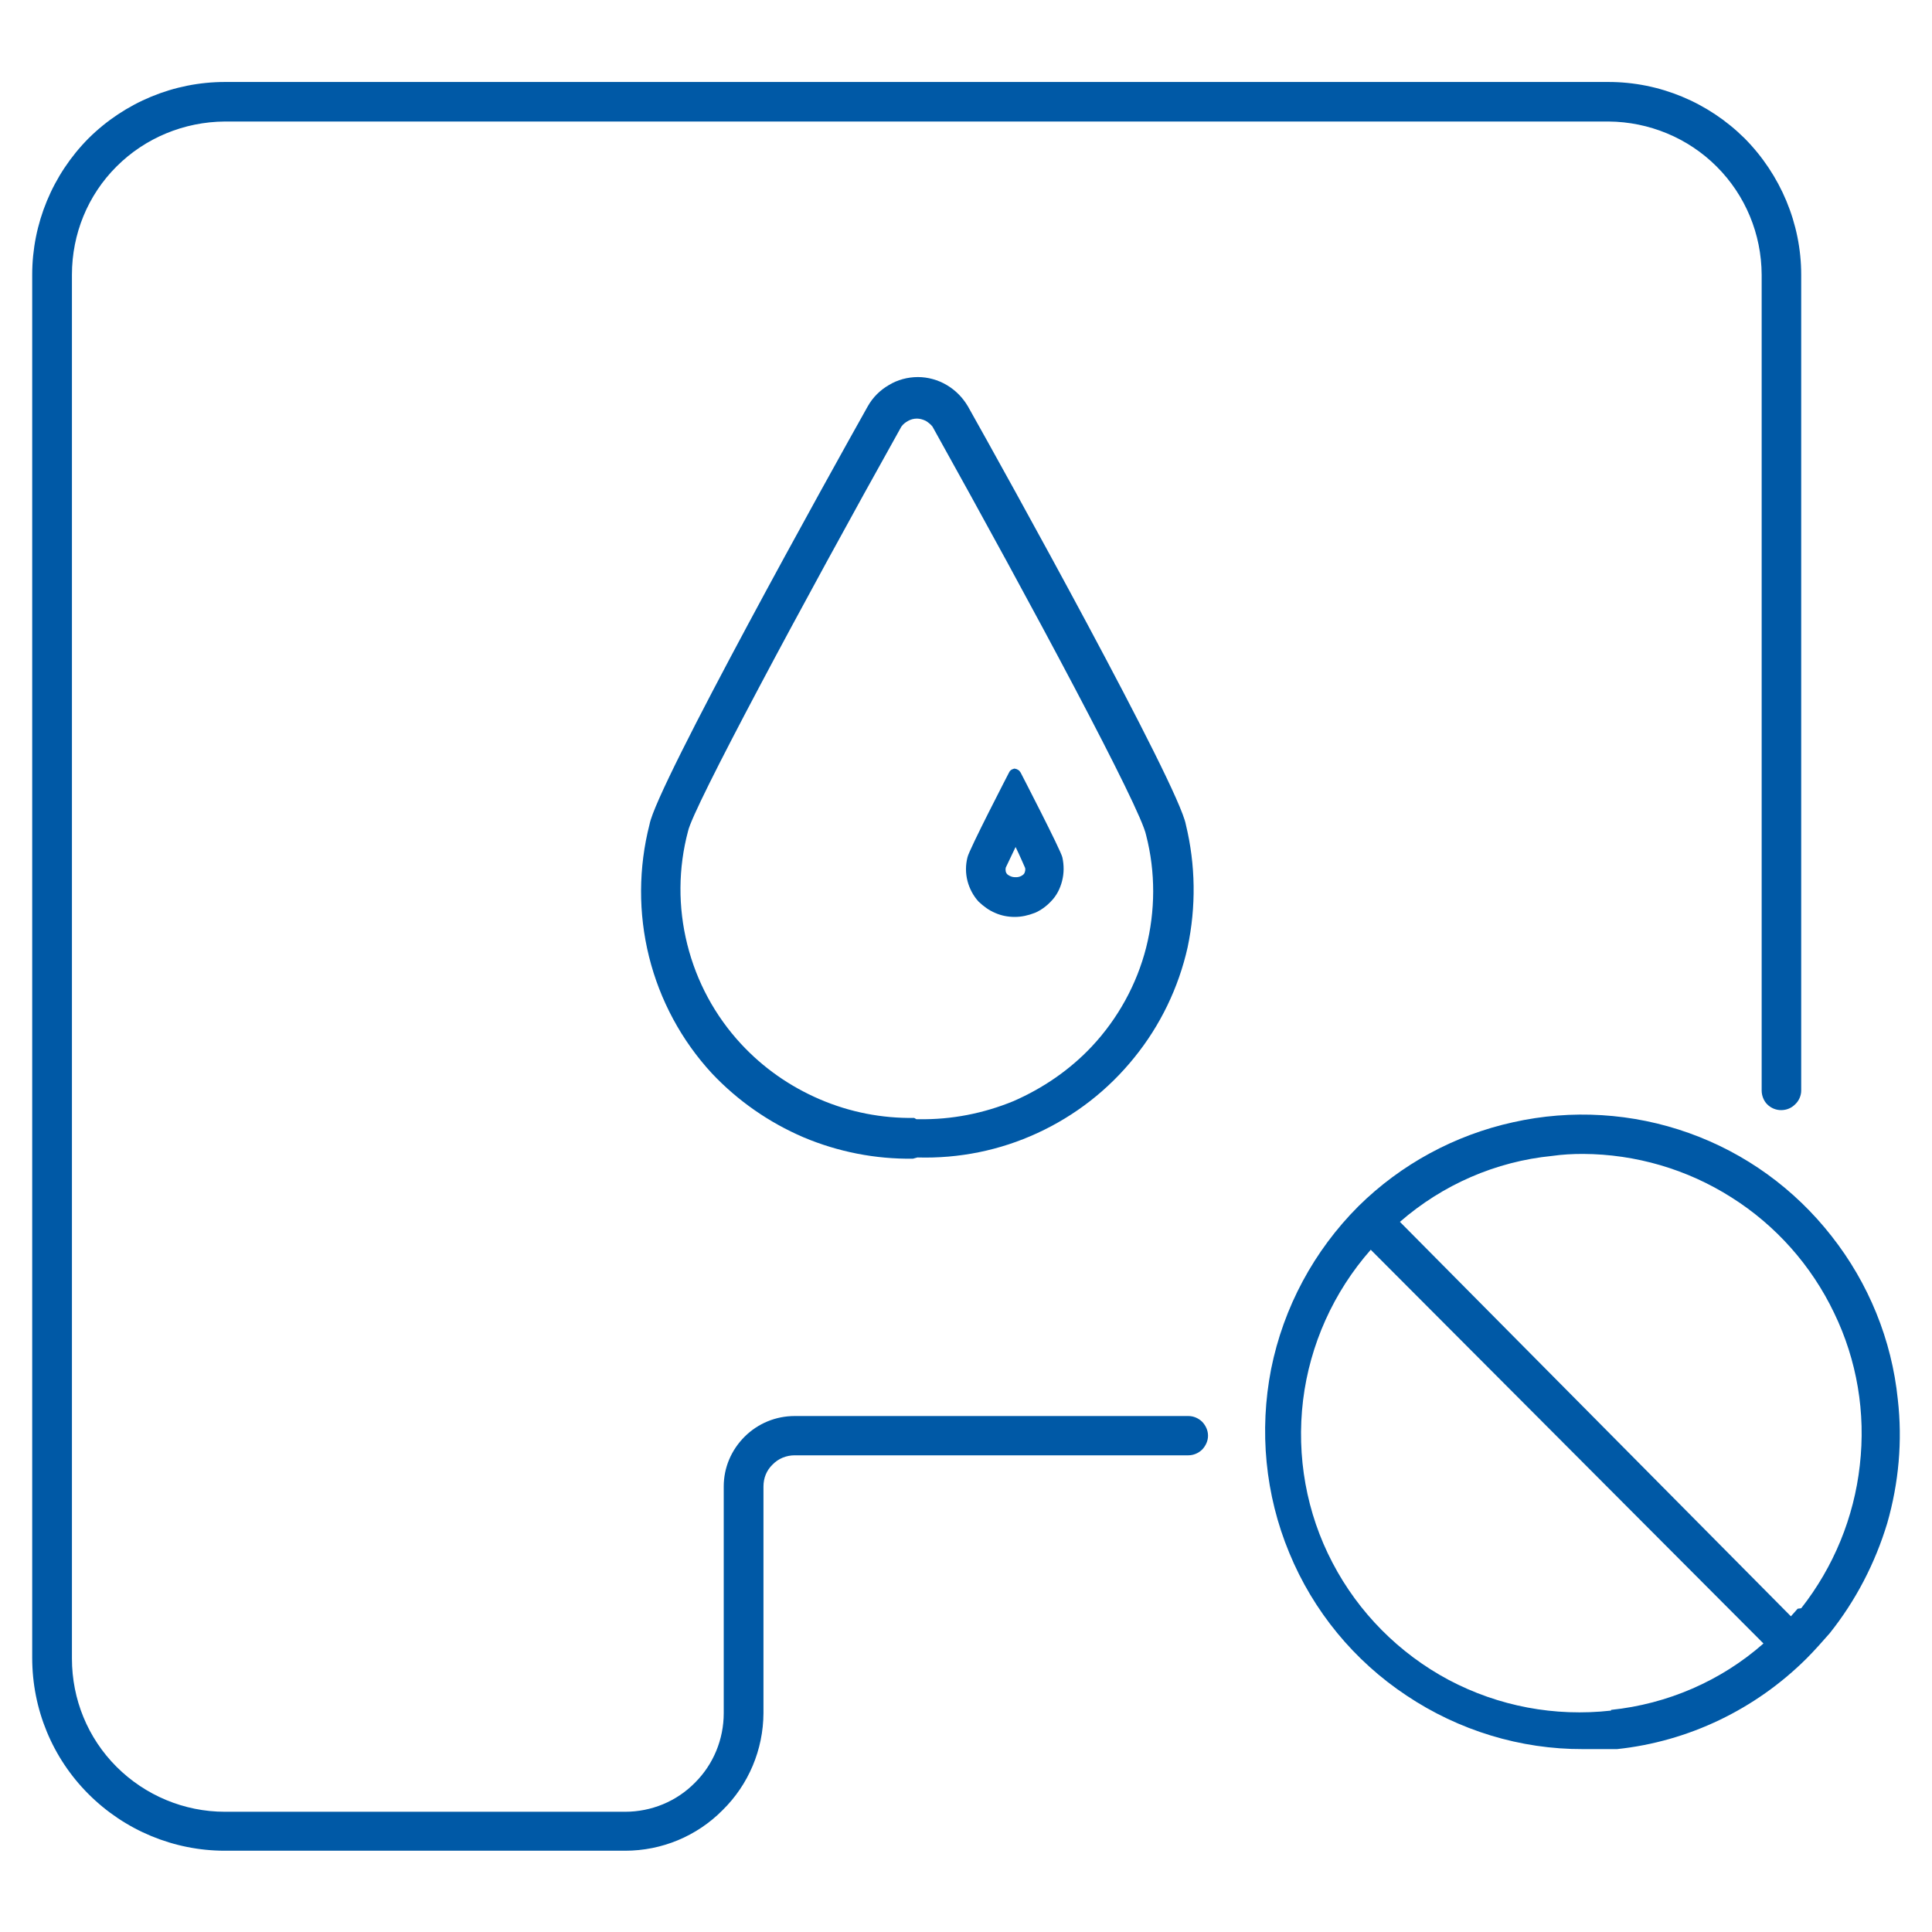 <svg xmlns="http://www.w3.org/2000/svg" xmlns:xlink="http://www.w3.org/1999/xlink" width="30px" height="30px" viewBox="0 0 30 29" version="1.1">
<g id="surface1">
<path style=" stroke:none;fill-rule:nonzero;fill:#0059a6;fill-opacity:1;" d="M 14.176 17.492 C 13.594 17.5 13.016 17.387 12.477 17.16 C 11.941 16.93 11.457 16.594 11.055 16.168 C 10.582 15.656 10.246 15.031 10.078 14.355 C 9.91 13.68 9.914 12.973 10.086 12.301 C 10.195 11.699 12.926 6.785 13.473 5.812 C 13.551 5.672 13.664 5.559 13.801 5.48 C 13.934 5.398 14.094 5.355 14.254 5.355 C 14.406 5.355 14.566 5.398 14.703 5.48 C 14.836 5.559 14.949 5.672 15.031 5.812 C 15.574 6.777 18.305 11.699 18.414 12.305 C 18.566 12.93 18.574 13.582 18.441 14.211 C 18.301 14.836 18.016 15.426 17.613 15.922 C 17.207 16.426 16.695 16.824 16.109 17.094 C 15.527 17.363 14.891 17.492 14.246 17.473 Z M 14.23 16.879 L 14.273 16.879 C 14.777 16.887 15.273 16.789 15.738 16.598 C 16.195 16.398 16.613 16.113 16.957 15.746 C 17.359 15.316 17.652 14.785 17.797 14.215 C 17.941 13.645 17.945 13.043 17.797 12.469 C 17.715 12.051 16.023 8.895 14.48 6.125 C 14.449 6.086 14.414 6.059 14.375 6.035 C 14.328 6.012 14.281 6 14.238 6 C 14.188 6 14.145 6.012 14.102 6.035 C 14.059 6.059 14.023 6.086 13.996 6.125 C 12.449 8.895 10.758 12.051 10.684 12.406 C 10.531 12.98 10.527 13.586 10.672 14.164 C 10.816 14.742 11.102 15.273 11.508 15.711 C 11.852 16.082 12.266 16.371 12.73 16.57 C 13.195 16.77 13.695 16.867 14.195 16.859 Z M 14.23 16.879 "/>
<path style=" stroke:none;fill-rule:nonzero;fill:#0059a6;fill-opacity:1;" d="M 15.77 12.652 C 15.844 12.805 15.895 12.926 15.918 12.977 C 15.922 12.996 15.922 13.016 15.914 13.039 C 15.91 13.059 15.898 13.074 15.883 13.086 C 15.848 13.113 15.805 13.125 15.758 13.121 C 15.719 13.121 15.68 13.105 15.648 13.082 C 15.633 13.07 15.621 13.051 15.617 13.031 C 15.613 13.012 15.613 12.992 15.617 12.973 Z M 15.77 11.434 C 15.746 11.434 15.73 11.441 15.711 11.449 C 15.691 11.461 15.676 11.477 15.668 11.496 C 15.668 11.496 15.047 12.695 15.023 12.812 C 14.992 12.934 14.992 13.059 15.023 13.18 C 15.055 13.301 15.113 13.41 15.195 13.5 C 15.273 13.574 15.359 13.637 15.453 13.676 C 15.551 13.719 15.652 13.738 15.758 13.738 C 15.863 13.738 15.965 13.715 16.066 13.676 C 16.16 13.637 16.246 13.574 16.316 13.5 C 16.406 13.41 16.461 13.301 16.492 13.18 C 16.523 13.059 16.523 12.934 16.496 12.812 C 16.469 12.695 15.848 11.496 15.848 11.496 C 15.836 11.477 15.824 11.461 15.805 11.453 C 15.789 11.441 15.77 11.438 15.746 11.434 Z M 15.77 11.434 "/>
<path style=" stroke:none;fill-rule:nonzero;fill:#0059a6;fill-opacity:1;" d="M 18.453 21.488 L 12.34 21.488 C 12.047 21.488 11.77 21.602 11.562 21.809 C 11.355 22.016 11.238 22.289 11.238 22.582 L 11.238 26.102 C 11.238 26.508 11.078 26.898 10.789 27.184 C 10.504 27.473 10.113 27.633 9.707 27.633 L 3.492 27.633 C 2.859 27.633 2.254 27.379 1.809 26.934 C 1.363 26.488 1.117 25.887 1.117 25.254 L 1.117 3.766 C 1.117 3.133 1.363 2.531 1.809 2.086 C 2.254 1.641 2.859 1.391 3.492 1.387 L 24.977 1.387 C 25.605 1.391 26.211 1.641 26.656 2.086 C 27.102 2.531 27.352 3.133 27.355 3.766 L 27.355 16.434 C 27.355 16.512 27.387 16.594 27.441 16.648 C 27.5 16.707 27.578 16.738 27.656 16.738 C 27.742 16.738 27.816 16.707 27.875 16.648 C 27.934 16.594 27.969 16.512 27.969 16.434 L 27.969 3.766 C 27.969 2.973 27.648 2.211 27.09 1.648 C 26.527 1.09 25.77 0.773 24.977 0.773 L 3.492 0.773 C 2.699 0.773 1.938 1.09 1.375 1.648 C 0.816 2.211 0.5 2.973 0.5 3.766 L 0.5 25.242 C 0.5 26.039 0.812 26.797 1.375 27.359 C 1.938 27.922 2.699 28.238 3.492 28.238 L 9.707 28.238 C 10.277 28.238 10.82 28.012 11.219 27.609 C 11.625 27.211 11.852 26.668 11.855 26.102 L 11.855 22.582 C 11.855 22.453 11.902 22.332 11.996 22.242 C 12.086 22.148 12.211 22.098 12.34 22.098 L 18.453 22.098 C 18.531 22.098 18.609 22.066 18.668 22.008 C 18.723 21.949 18.758 21.875 18.758 21.793 C 18.758 21.711 18.723 21.637 18.668 21.578 C 18.609 21.52 18.531 21.488 18.453 21.488 Z M 18.453 21.488 "/>
<path style=" stroke:none;fill-rule:nonzero;fill:#0059a6;fill-opacity:1;" d="M 29.469 21.23 C 29.375 20.305 29.016 19.426 28.441 18.695 C 27.867 17.961 27.102 17.406 26.227 17.094 C 25.352 16.781 24.402 16.723 23.496 16.926 C 22.59 17.125 21.754 17.578 21.094 18.23 C 20.402 18.922 19.93 19.801 19.738 20.758 C 19.551 21.715 19.645 22.711 20.02 23.613 C 20.391 24.516 21.027 25.289 21.84 25.828 C 22.652 26.371 23.609 26.664 24.582 26.66 C 24.758 26.66 24.93 26.66 25.109 26.66 C 26.219 26.543 27.258 26.043 28.051 25.254 C 28.176 25.129 28.293 24.996 28.41 24.863 C 28.816 24.355 29.117 23.773 29.305 23.152 C 29.484 22.527 29.543 21.875 29.469 21.23 Z M 25.016 26.062 C 24.145 26.16 23.27 25.996 22.496 25.586 C 21.727 25.176 21.094 24.539 20.691 23.766 C 20.285 22.992 20.129 22.113 20.234 21.242 C 20.34 20.379 20.707 19.562 21.285 18.906 L 27.383 25.02 C 26.723 25.602 25.891 25.961 25.016 26.051 Z M 27.914 24.48 L 27.809 24.598 L 21.738 18.473 C 22.402 17.895 23.227 17.535 24.102 17.449 C 24.262 17.426 24.422 17.418 24.582 17.418 C 25.398 17.422 26.199 17.656 26.887 18.094 C 27.574 18.527 28.129 19.152 28.48 19.887 C 28.836 20.621 28.973 21.441 28.879 22.254 C 28.789 23.062 28.473 23.832 27.969 24.473 Z M 27.914 24.48 "/>
</g>
</svg>